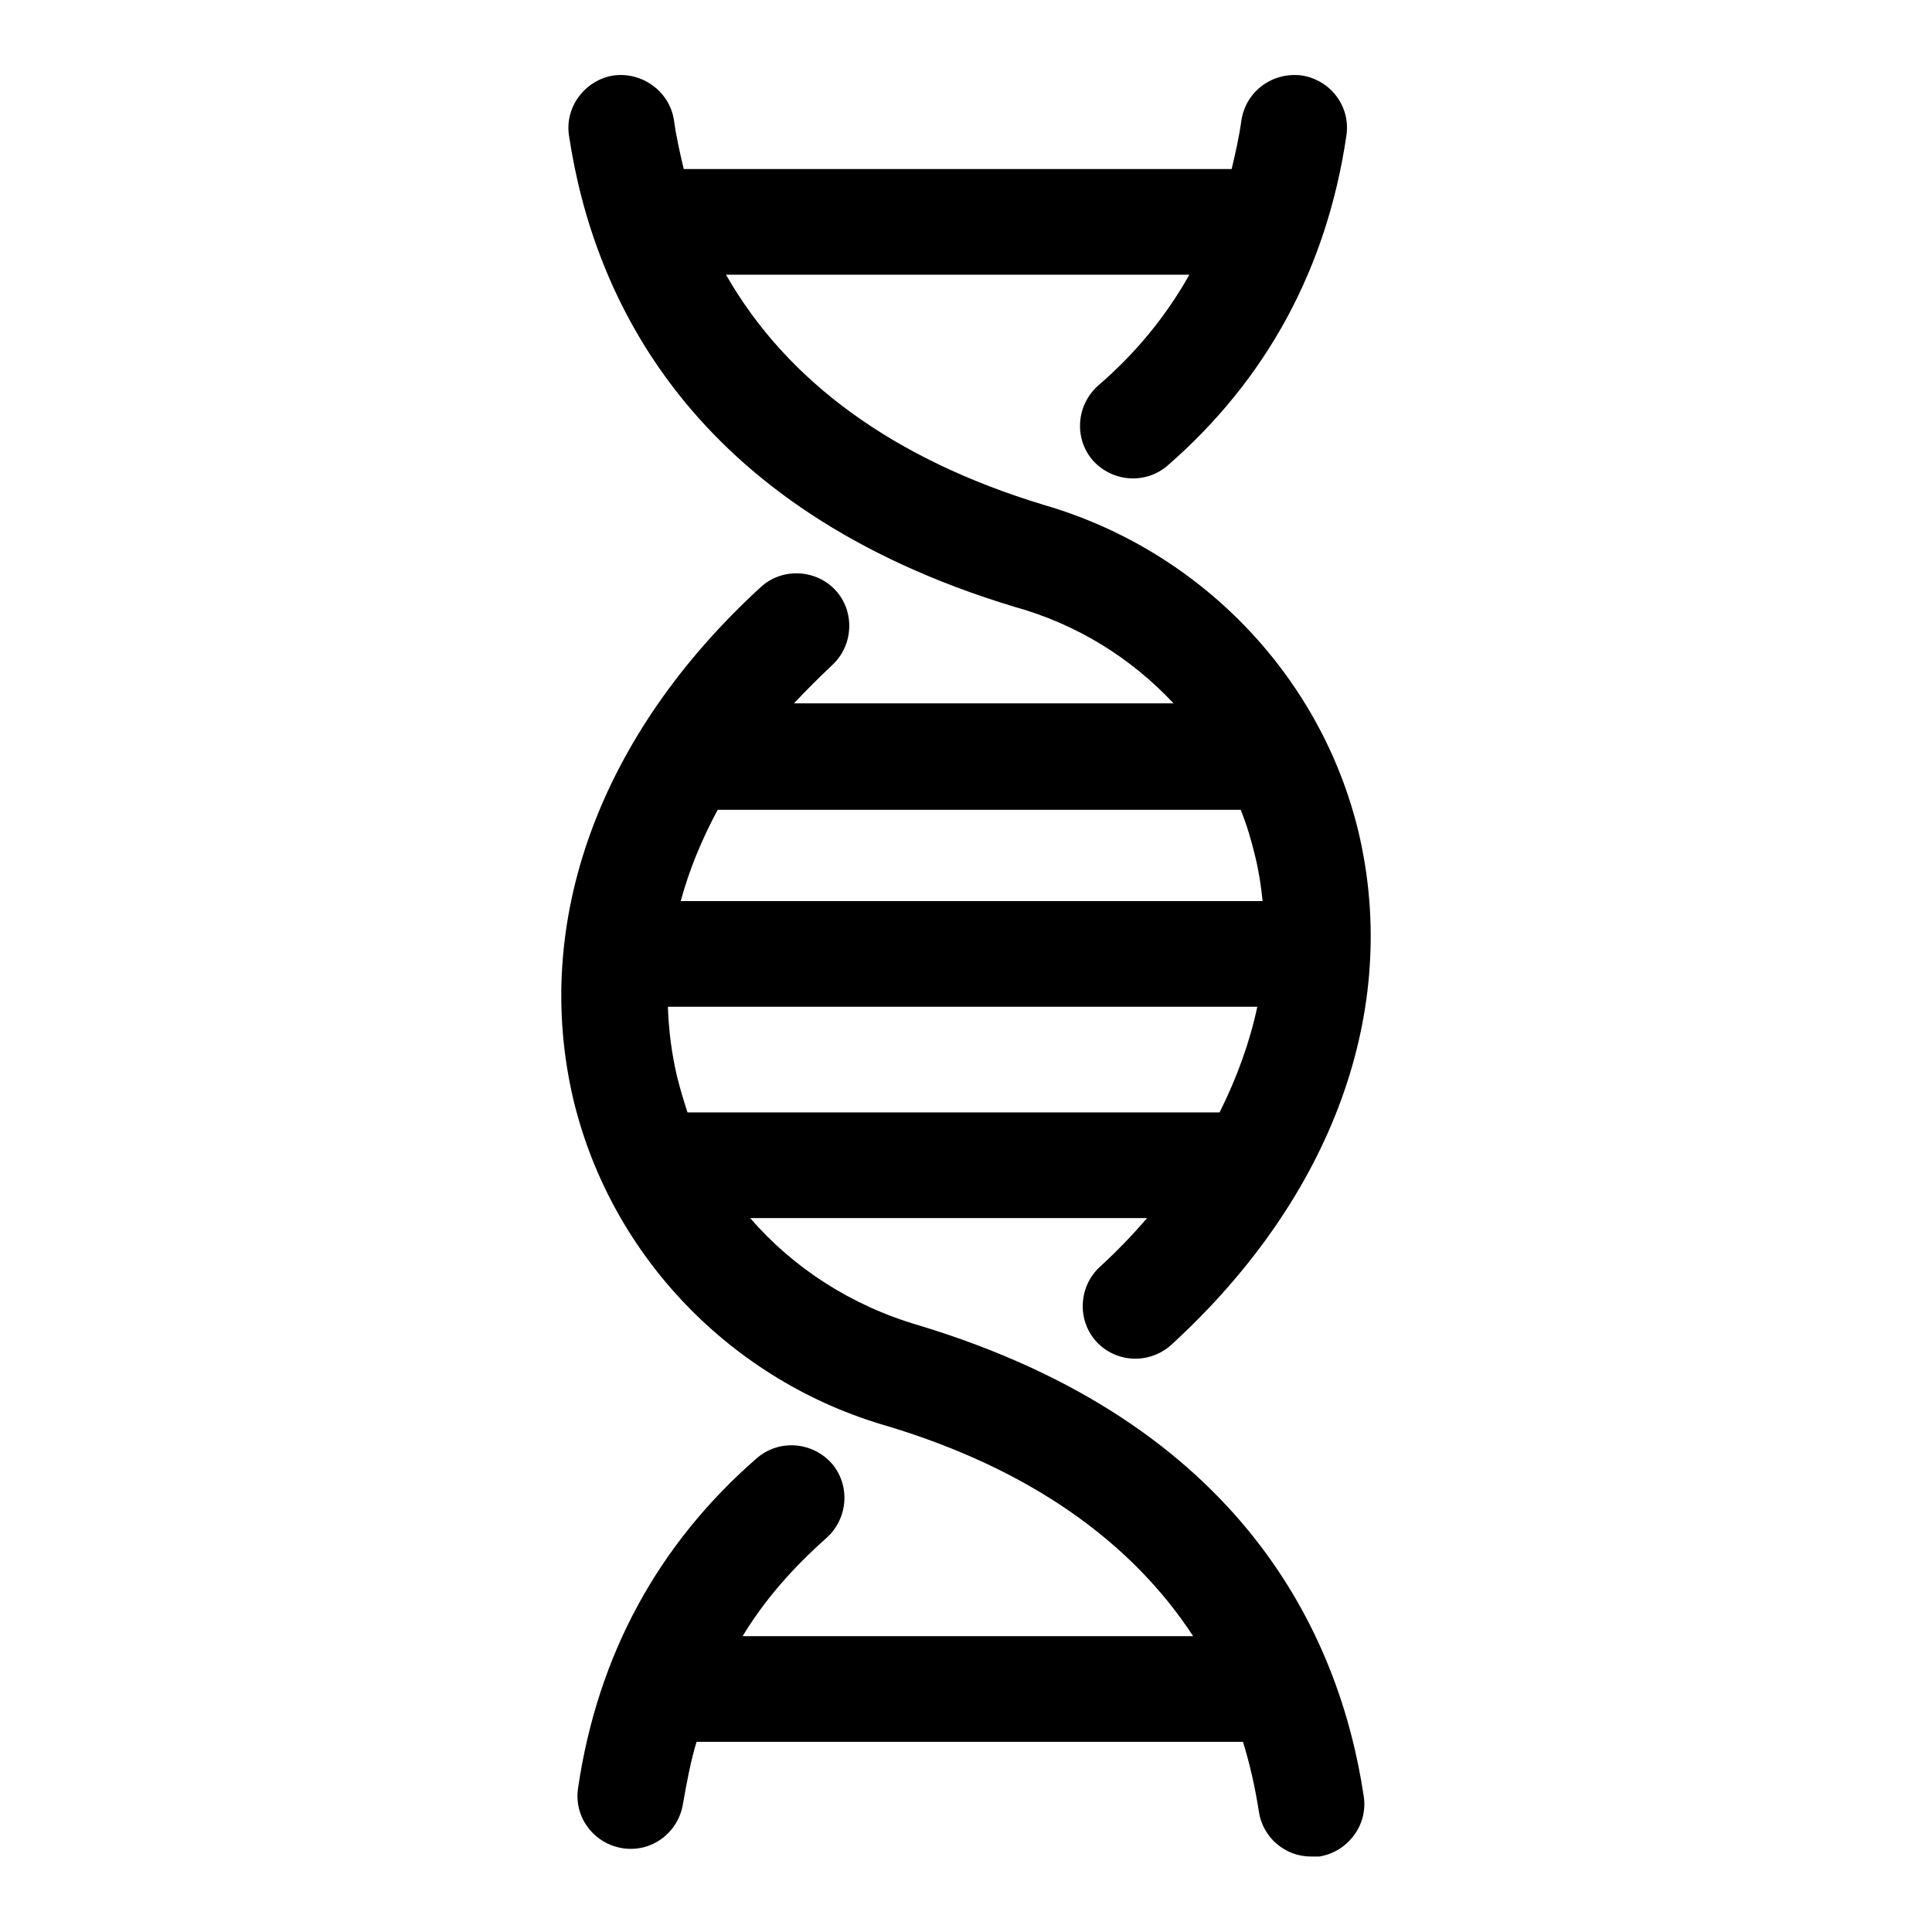 <?xml version="1.0" encoding="utf-8"?>
<!-- Svg Vector Icons : http://www.onlinewebfonts.com/icon -->
<!DOCTYPE svg PUBLIC "-//W3C//DTD SVG 1.1//EN" "http://www.w3.org/Graphics/SVG/1.1/DTD/svg11.dtd">
<svg version="1.1" xmlns="http://www.w3.org/2000/svg" xmlns:xlink="http://www.w3.org/1999/xlink" x="0px" y="0px" viewBox="0 0 256 256" enable-background="new 0 0 256 256" xml:space="preserve">
<g> <path fill="#000000" d="M173.7,246c-3.4,0-6.4-2.5-6.9-6c-0.5-3.2-1.2-6.3-2.1-9.2H92.3c-0.8,2.6-1.3,5.4-1.8,8.2 c-0.6,3.8-4.1,6.5-8,5.9c-3.8-0.6-6.5-4.1-5.9-8c2.6-17.6,10.6-32.3,23.7-43.7c2.9-2.5,7.3-2.2,9.9,0.7c2.5,2.9,2.2,7.3-0.7,9.9 c-4.4,3.9-8.2,8.2-11.1,13h59.7c-8.3-12.7-21.9-22.2-40.4-27.8C97,183.1,81,166.5,76,145.8c-5.6-23.6,3.4-48.4,24.8-68 c2.8-2.6,7.3-2.4,9.9,0.4c2.6,2.8,2.4,7.3-0.4,9.9c-1.8,1.7-3.5,3.4-5.1,5.1h50.3c-5.6-6-12.8-10.5-21.1-12.8 c-43-13-55.8-41.1-59-62.4c-0.6-3.8,2.1-7.4,5.9-8c3.8-0.5,7.4,2.1,8,5.9c0.3,2.2,0.8,4.4,1.3,6.5h72.6c0.5-2.1,1-4.3,1.3-6.5 c0.6-3.8,4.1-6.4,8-5.9c3.8,0.6,6.5,4.1,5.9,8c-2.6,17.6-10.6,32.3-23.7,43.7c-2.9,2.5-7.3,2.2-9.9-0.7c-2.5-2.9-2.2-7.3,0.7-9.9 c5-4.3,9-9.2,12.1-14.7H96.2c8.1,14.2,22.3,24.5,42.1,30.5C159,72.9,175,89.5,180,110.2c5.6,23.6-3.4,48.4-24.8,68 c-2.9,2.6-7.3,2.4-9.9-0.4c-2.6-2.8-2.4-7.3,0.4-9.9c2.3-2.1,4.4-4.3,6.3-6.5H99.4c5.7,6.6,13.4,11.6,22.3,14.2 c43,13,55.8,41.1,59,62.4c0.6,3.8-2.1,7.4-5.9,8C174.4,246,174,246,173.7,246z M88.5,133.4c0.1,3.1,0.5,6.2,1.2,9.2 c0.4,1.6,0.9,3.3,1.4,4.8c0.2,0,0.4,0,0.7,0h69.8c2.3-4.6,4-9.3,5-14H88.5z M90.2,119.4h77.1c-0.2-2-0.5-4-1-6 c-0.5-2.1-1.1-4.1-1.9-6.1H95.1C93,111.2,91.3,115.3,90.2,119.4z"/></g>
</svg>